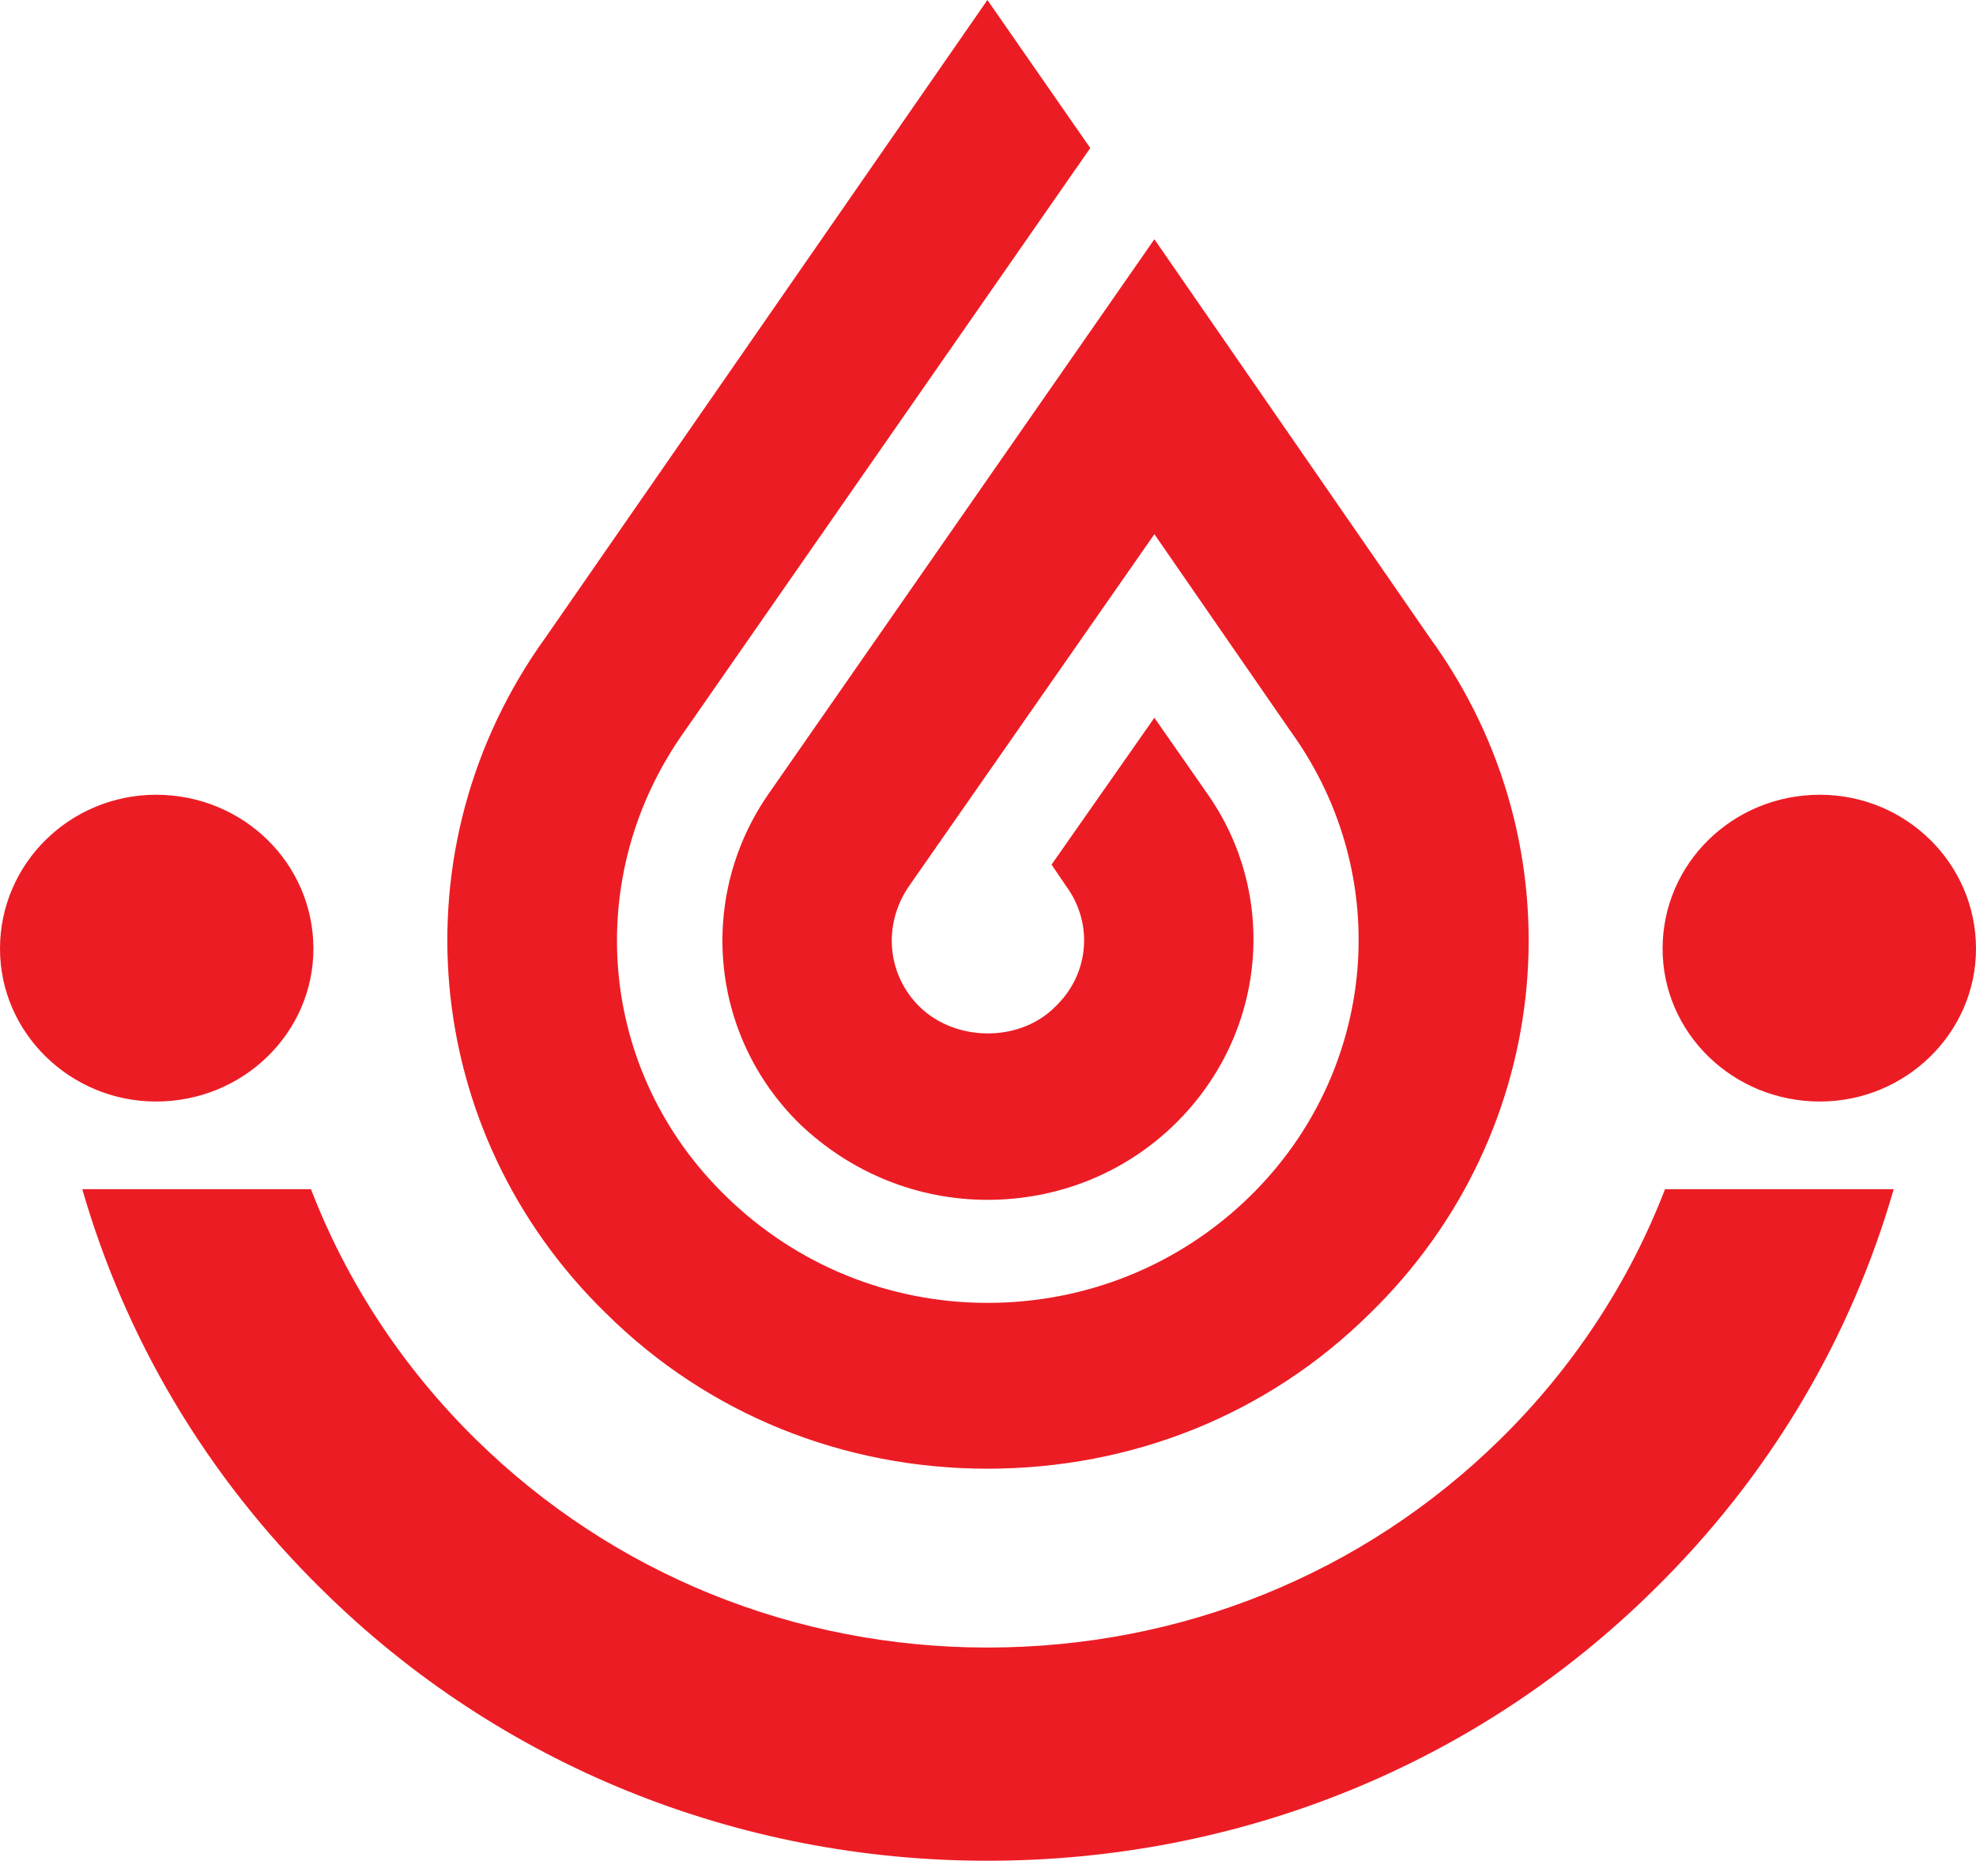 <svg width="119" height="113" viewBox="0 0 119 113" fill="none" xmlns="http://www.w3.org/2000/svg">
<path d="M59.464 88.468C68.208 88.468 76.37 85.186 82.491 79.122C93.713 68.206 95.244 51.012 86.135 38.455L69.52 14.412L46.347 47.73C41.974 53.937 42.703 62.356 48.168 67.707C51.229 70.632 55.237 72.273 59.464 72.273C63.763 72.273 67.771 70.632 70.759 67.707C76.297 62.285 77.026 53.866 72.653 47.73L69.52 43.235L63.326 52.082L64.2 53.366C65.876 55.649 65.585 58.717 63.544 60.644C61.431 62.784 57.569 62.784 55.383 60.644C53.415 58.717 53.124 55.649 54.8 53.295L69.52 32.177L77.754 44.091C84.021 52.796 82.928 64.568 75.277 72.059C71.05 76.197 65.439 78.48 59.464 78.48C53.561 78.48 47.95 76.197 43.723 72.059C35.999 64.568 34.979 52.796 41.246 44.02L65.658 8.918L59.464 0L32.865 38.384C23.756 51.012 25.287 68.206 36.509 79.122C42.63 85.186 50.792 88.468 59.464 88.468ZM18.874 57.148C18.874 52.011 14.647 47.873 9.401 47.873C4.227 47.873 0 52.011 0 57.148C0 62.213 4.227 66.351 9.401 66.351C14.647 66.351 18.874 62.213 18.874 57.148ZM109.6 47.873C104.353 47.873 100.126 52.011 100.126 57.148C100.126 62.213 104.353 66.351 109.6 66.351C114.773 66.351 119 62.213 119 57.148C119 52.011 114.773 47.873 109.6 47.873ZM90.288 86.756C82.054 94.818 71.123 99.241 59.464 99.241C47.877 99.241 36.946 94.818 28.712 86.756C24.194 82.333 20.841 77.124 18.728 71.631H4.955C7.506 80.478 12.315 88.825 19.457 95.817C30.096 106.305 44.379 112.084 59.464 112.084C74.621 112.084 88.904 106.305 99.543 95.817C106.685 88.825 111.494 80.478 114.045 71.631H100.272C98.159 77.124 94.806 82.333 90.288 86.756Z" fill="#EC1C24"/>
</svg>
